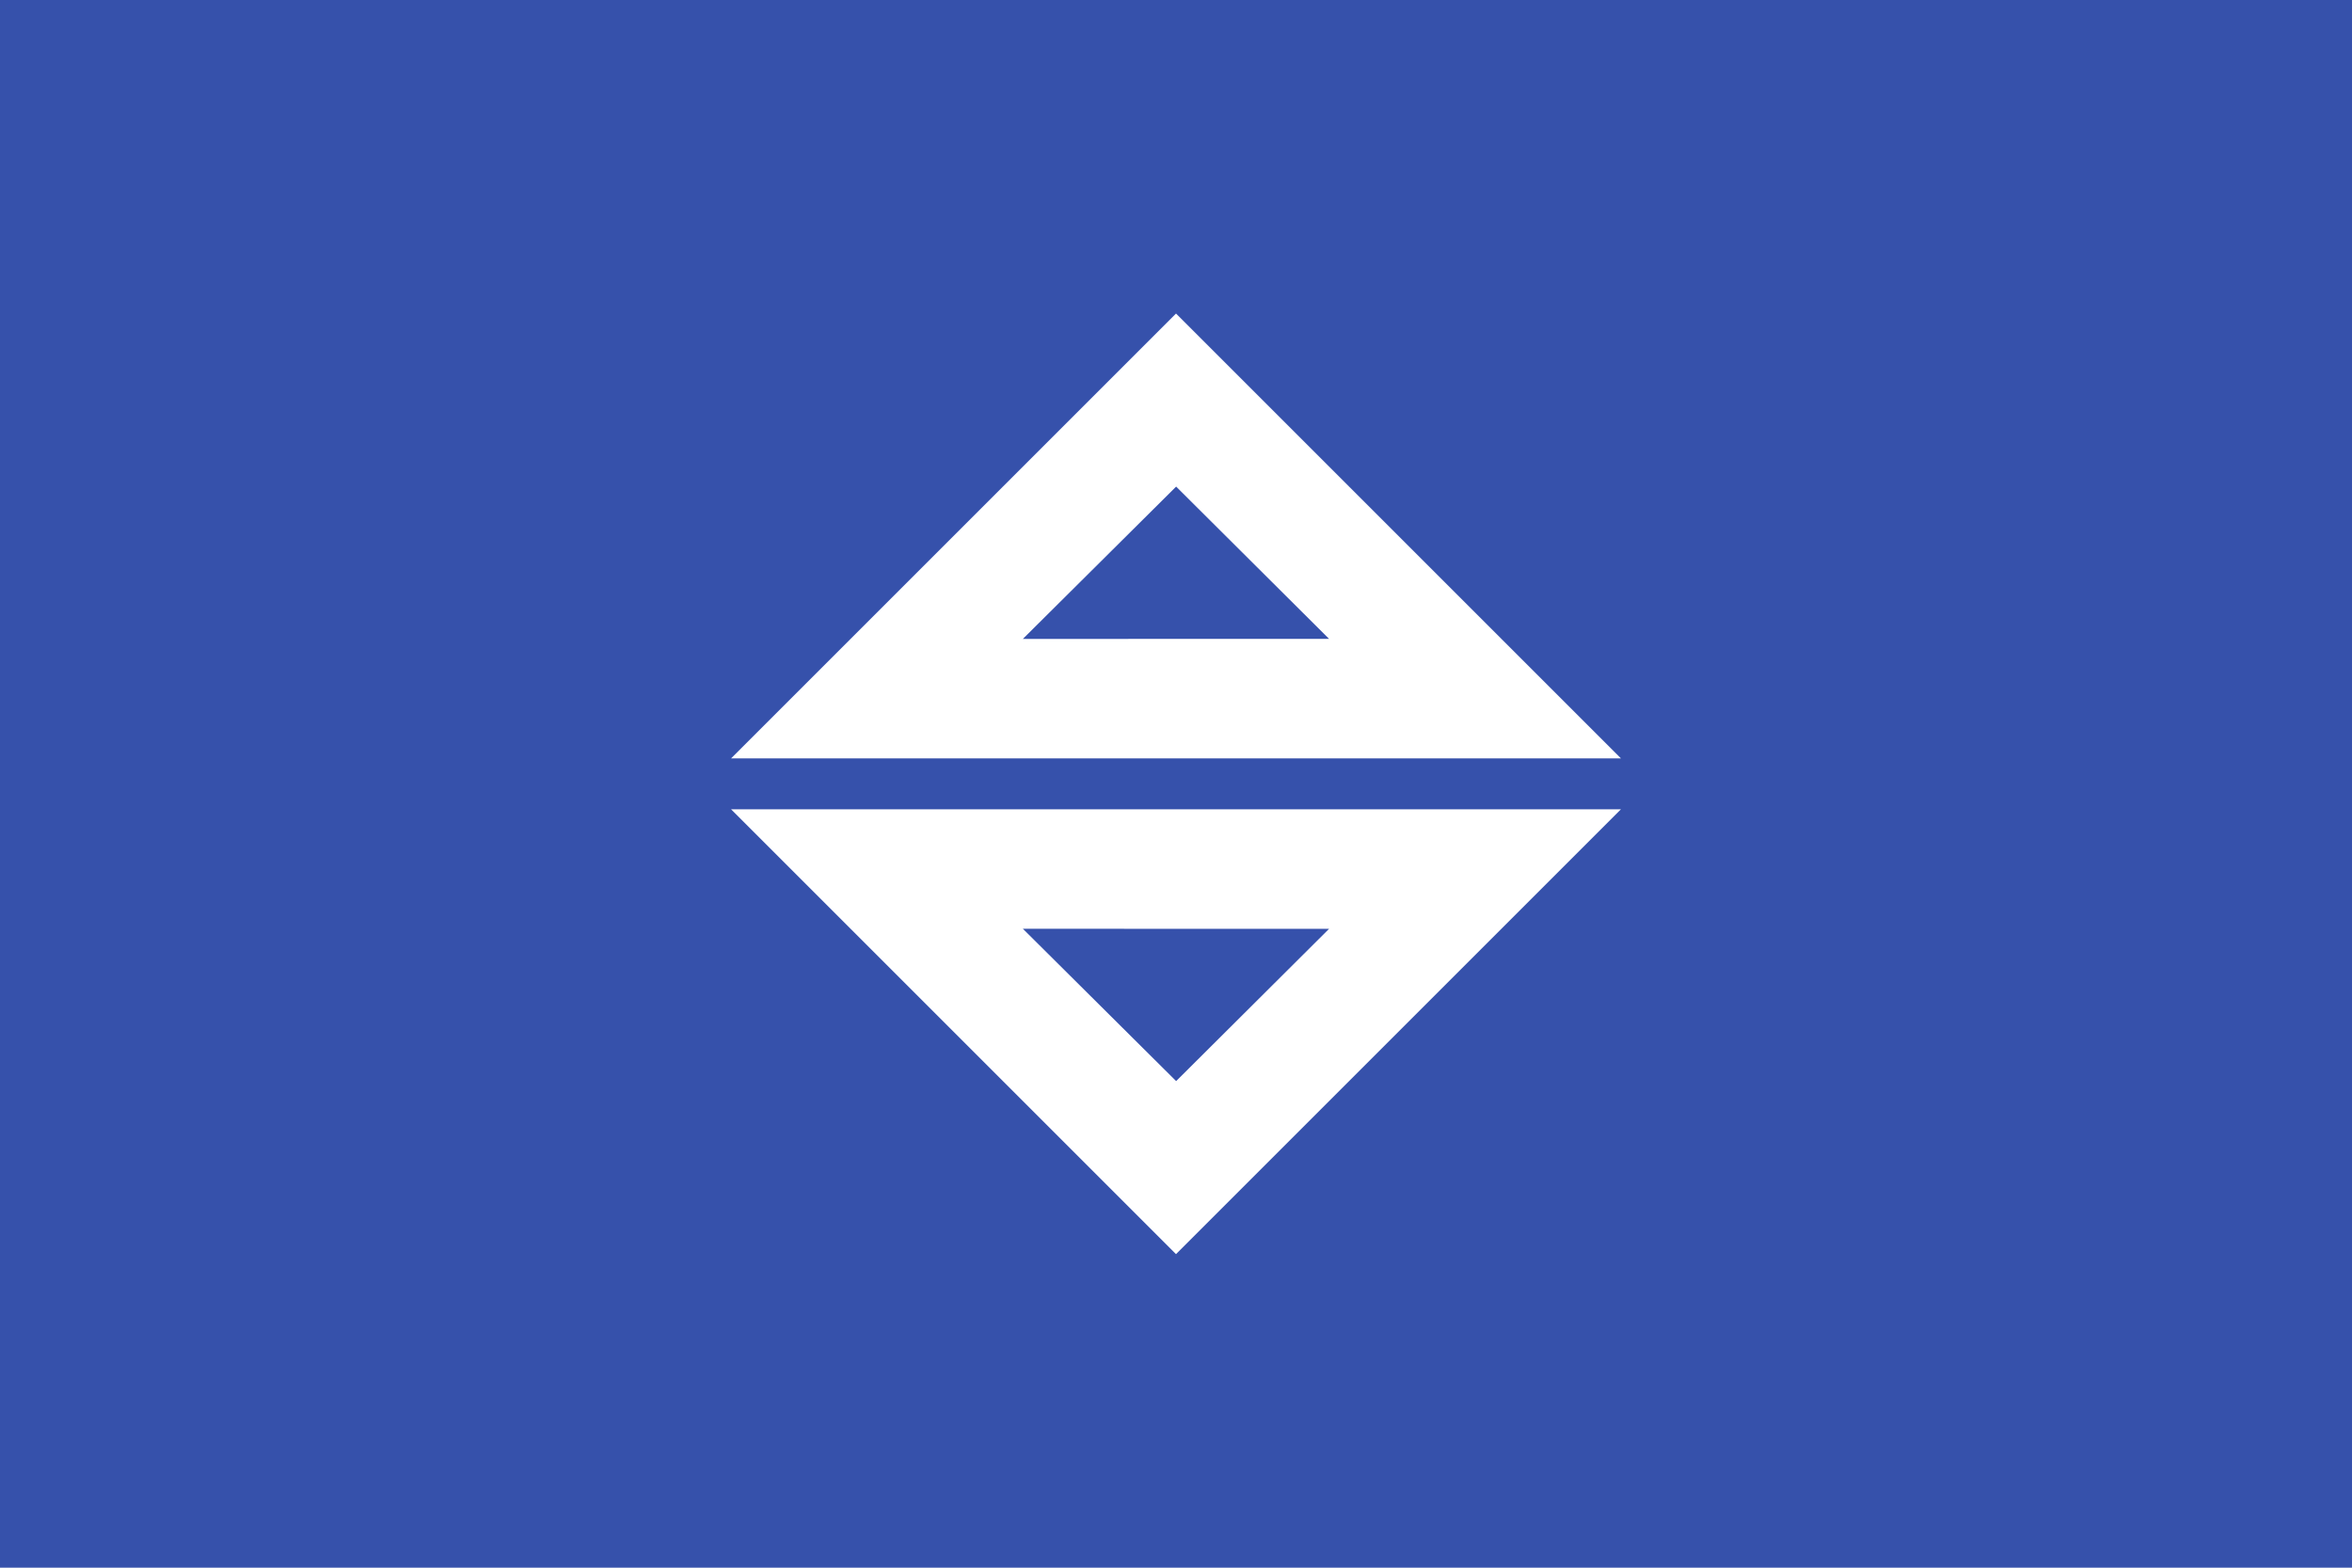 <svg version="1.1" xmlns="http://www.w3.org/2000/svg" xmlns:xlink="http://www.w3.org/1999/xlink" width="540" height="360" viewBox="0,0,540,360"><g transform="translate(30,0)"><g stroke-miterlimit="10"><path d="M-30,360v-360h540v360z" fill="#3651ab" stroke="none" stroke-width="1"/><g fill="#ffffff" stroke="#be0024" stroke-width="0"><path d="M240,288l-102.157,-102.157h204.313zM204.842,213.279l35.191,34.981l35.106,-34.961z"/><path d="M342.157,174.157h-204.313l102.157,-102.157zM275.139,146.701l-35.106,-34.961l-35.191,34.981z"/></g></g></g></svg><!--rotationCenter:269.99999999999994:180-->